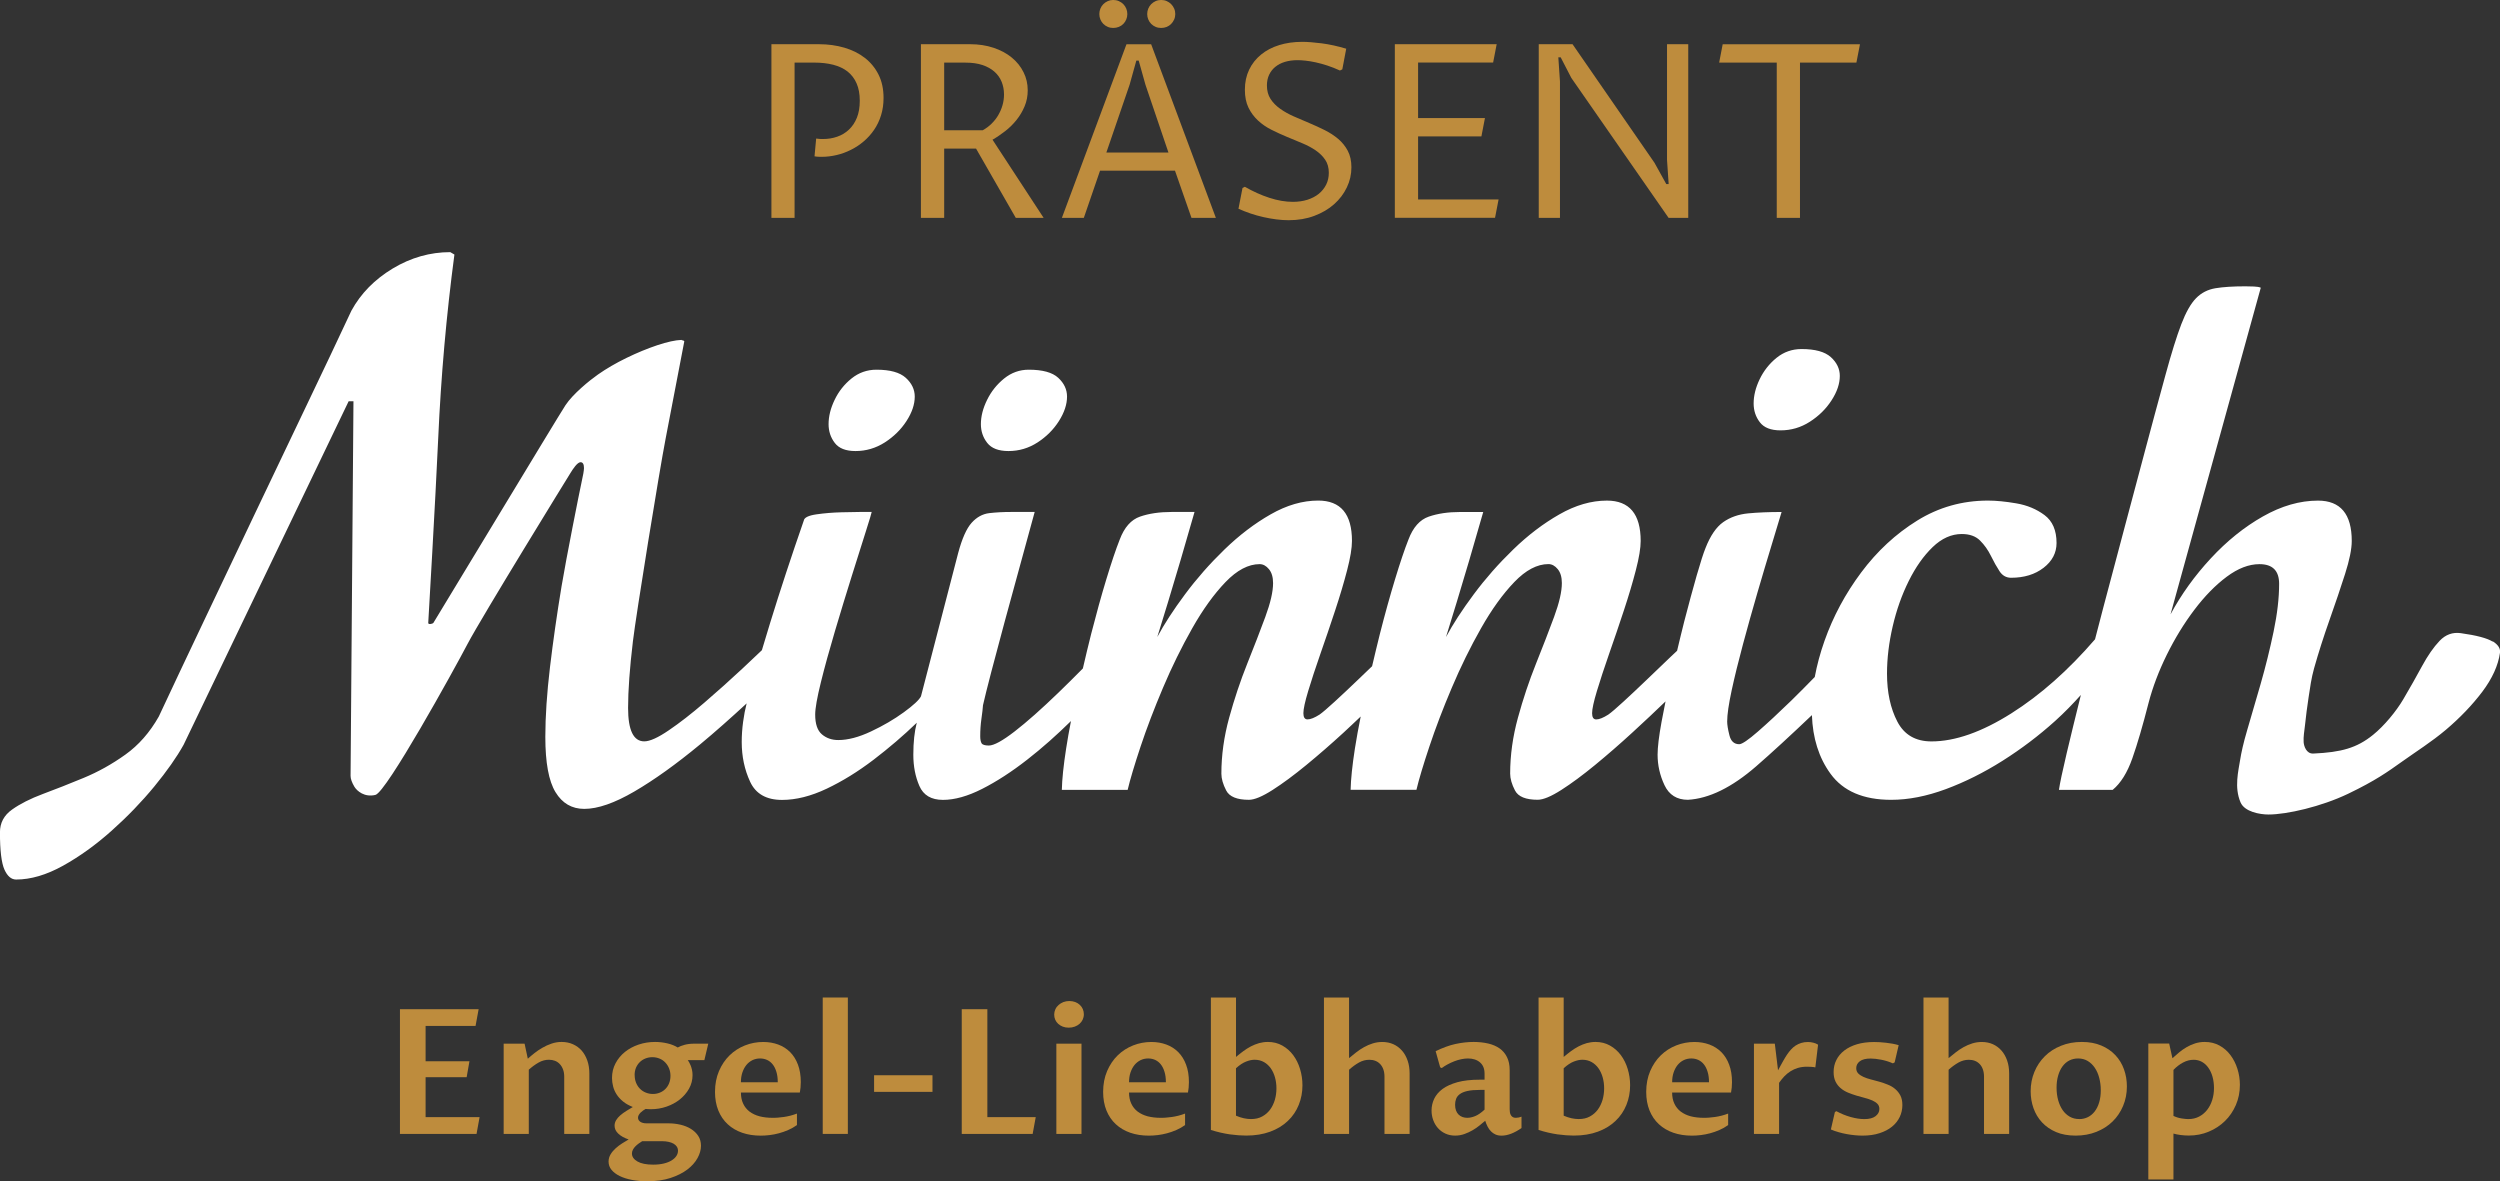 <?xml version="1.0" encoding="UTF-8"?>
<svg id="Dimensions" xmlns="http://www.w3.org/2000/svg" version="1.1" viewBox="0 0 76.122 35.968">
  <rect x="0" y="0" width="76.122" height="35.968" fill="#333333" stroke="none"/>
  <!-- Generator: Adobe Illustrator 29.7.0, SVG Export Plug-In . SVG Version: 2.1.1 Build 138)  -->
  <path d="M30.706,13.734c.322,0,.617-.088.886-.262.269-.175.486-.391.651-.651.164-.259.247-.507.247-.745,0-.216-.089-.407-.268-.572-.178-.165-.478-.247-.897-.247-.28,0-.53.09-.75.268-.22.178-.394.395-.519.651-.126.255-.189.501-.189.739,0,.216.065.408.194.572.13.165.345.247.645.247ZM54.216,13.104c.322,0,.619-.087.891-.262.273-.175.493-.391.661-.651.168-.258.252-.507.252-.745,0-.216-.091-.407-.273-.572-.182-.164-.479-.246-.892-.246-.287,0-.54.089-.761.267-.22.178-.391.396-.514.651-.123.255-.184.502-.184.739,0,.217.063.408.189.572.126.165.335.247.629.247ZM75.898,19.536c-.166-.104-.488-.19-.969-.257-.249-.035-.465.043-.647.235-.182.192-.359.446-.531.763-.171.317-.364.656-.575,1.017-.212.361-.579.807-.92,1.082-.494.399-.963.53-1.818.569-.218.01-.288-.235-.295-.349-.011-.169.022-.336.04-.503.03-.286.067-.571.11-.855.044-.296.086-.597.167-.885.136-.483.294-.976.472-1.479.178-.504.336-.969.472-1.396.136-.426.204-.762.204-1.007,0-.818-.343-1.228-1.028-1.228-.552,0-1.112.161-1.679.483-.566.321-1.095.747-1.584,1.275-.49.528-.899,1.096-1.227,1.705l2.748-9.946c-.049-.021-.119-.033-.209-.036-.091-.003-.178-.006-.262-.006-.371,0-.673.019-.908.058-.234.039-.432.14-.592.304-.161.164-.311.43-.451.797-.14.367-.301.883-.482,1.547-.224.818-.427,1.571-.609,2.256-.182.685-.385,1.446-.608,2.281-.224.836-.45,1.685-.677,2.549-.086.328-.167.642-.249.956-.812.941-1.661,1.694-2.547,2.254-.902.57-1.714.855-2.434.855-.482,0-.829-.201-1.038-.603-.21-.402-.315-.89-.315-1.463,0-.462.058-.94.173-1.437.115-.497.278-.957.488-1.38.21-.424.453-.768.729-1.034.276-.266.572-.398.887-.398.238,0,.423.066.556.199.133.132.243.288.331.467.087.178.175.334.262.467.087.133.205.199.351.199.398,0,.729-.101.991-.304.262-.203.394-.454.394-.755,0-.385-.123-.668-.367-.85-.245-.182-.531-.301-.86-.357-.328-.056-.616-.084-.86-.084-.783,0-1.502.203-2.156.609-.654.405-1.222.932-1.705,1.579-.483.647-.855,1.341-1.117,2.082-.133.376-.231.743-.297,1.101-.234.238-.463.474-.716.72-.378.367-.715.68-1.012.939-.297.259-.488.388-.572.388-.154,0-.254-.09-.299-.273-.046-.182-.068-.321-.068-.419,0-.21.046-.525.136-.944.091-.42.206-.89.346-1.411.14-.521.287-1.045.441-1.574.154-.528.297-1.008.43-1.443.133-.433.234-.768.304-1.007-.385,0-.724.014-1.017.042s-.547.117-.761.267c-.213.151-.393.415-.54.792-.063.154-.152.433-.268.835-.115.402-.241.867-.378,1.395-.076.296-.146.596-.218.895-.056.052-.106.098-.17.159-.234.224-.483.462-.745.714-.262.252-.502.477-.719.676-.217.199-.37.331-.461.394-.154.098-.277.147-.367.147-.084,0-.126-.063-.126-.189s.049-.352.147-.677c.098-.325.222-.702.372-1.133.151-.43.299-.867.446-1.312.147-.444.269-.855.367-1.233.098-.378.147-.675.147-.891,0-.818-.343-1.228-1.028-1.228-.476,0-.959.14-1.448.42-.49.279-.959.636-1.406,1.07-.448.434-.848.889-1.201,1.364-.354.475-.635.909-.845,1.3.091-.293.201-.651.331-1.075.129-.423.255-.844.378-1.264.122-.42.264-.909.425-1.468h-.703c-.364,0-.682.047-.955.141-.273.094-.479.327-.619.698-.119.3-.255.705-.409,1.212-.154.507-.308,1.061-.461,1.662-.084.327-.158.656-.237.983-.139.133-.272.26-.419.402-.262.252-.502.477-.719.676-.217.199-.371.331-.461.394-.154.098-.276.147-.367.147-.084,0-.126-.063-.126-.189s.049-.352.147-.677c.098-.325.222-.702.372-1.133.151-.43.299-.867.446-1.312.147-.444.269-.855.367-1.233.098-.378.147-.675.147-.891,0-.818-.343-1.228-1.028-1.228-.476,0-.958.14-1.448.42-.49.279-.958.636-1.406,1.07-.448.434-.848.889-1.201,1.364-.354.475-.635.909-.845,1.3.091-.293.201-.651.331-1.075.129-.423.255-.844.378-1.264.122-.42.263-.909.425-1.468h-.703c-.364,0-.682.047-.955.141-.273.094-.479.327-.619.698-.119.3-.255.705-.409,1.212-.154.507-.307,1.061-.461,1.662-.09.35-.17.701-.253,1.052-.255.258-.504.506-.744.737-.518.5-.962.894-1.332,1.18-.371.287-.633.43-.787.43-.119,0-.193-.023-.22-.068s-.042-.117-.042-.216c0-.182.012-.36.037-.534.025-.175.041-.312.047-.409.049-.217.133-.555.252-1.012.119-.458.254-.964.404-1.516.15-.553.295-1.084.436-1.595.14-.51.3-1.098.482-1.762h-.713c-.245,0-.469.012-.672.036-.203.025-.381.123-.535.294-.154.172-.291.478-.409.918l-1.133,4.365c-.056.111-.231.274-.525.488-.294.214-.626.408-.996.582-.371.175-.703.262-.996.262-.196,0-.362-.057-.499-.173s-.205-.316-.205-.603c0-.189.058-.516.173-.982.115-.465.259-.986.43-1.563.171-.577.343-1.138.514-1.684.172-.546.315-1,.43-1.363.115-.364.173-.556.173-.577h-.367c-.098,0-.282.003-.551.01-.27.007-.525.028-.766.063-.241.035-.369.098-.383.189-.377,1.084-.718,2.121-1.023,3.11-.091.296-.174.571-.253.837-.181.173-.375.357-.596.563-.375.349-.759.694-1.154,1.033-.395.34-.757.621-1.086.844-.328.224-.577.336-.745.336-.329,0-.493-.339-.493-1.017,0-.532.049-1.208.147-2.03.098-.822.795-5.129.998-6.182.203-1.053.391-2.037.567-2.953-.007-.014-.023-.023-.047-.027-.025-.003-.037-.008-.037-.015-.189.007-.436.061-.74.162-.304.102-.617.231-.939.388s-.61.325-.866.504c-.255.178-.764.592-.989.934-.225.342-3.996,6.596-4.022,6.628-.026.032-.161.062-.157,0s.22-3.751.304-5.629c.084-1.878.248-3.74.493-5.586l-.126-.073c-.615,0-1.2.166-1.752.498-.552.333-.972.76-1.259,1.285-.398.853-.853,1.813-1.364,2.88-.511,1.066-1.035,2.166-1.574,3.299-.538,1.133-1.061,2.233-1.568,3.299-.507,1.066-.96,2.027-1.359,2.88-.273.482-.612.869-1.018,1.159-.405.29-.829.526-1.269.708-.44.182-.853.345-1.238.488-.385.144-.699.303-.944.478-.245.174-.367.405-.367.692,0,.553.046.93.136,1.133.091.203.21.304.357.304.448,0,.923-.141,1.427-.42.503-.28.997-.634,1.479-1.065.482-.43.916-.88,1.301-1.348.385-.469.682-.892.892-1.27l5.025-10.459h.147l-.088,11.404c0,.091.039.201.115.33.077.13.309.333.642.251.333-.082,2.372-3.771,2.805-4.597.434-.825,3.079-5.118,3.142-5.218.062-.1.2-.315.298-.315.07,0,.105.06.105.178,0,.07-.026.223-.079.457-.052.234-.464,2.298-.604,3.144-.14.846-.257,1.666-.352,2.46-.094.793-.142,1.501-.142,2.124,0,.784.103,1.345.31,1.684.206.339.498.509.876.509.412,0,.921-.177,1.526-.53.605-.353,1.271-.83,1.999-1.432.465-.385.94-.809,1.42-1.251-.001.004-.003.009-.004.013-.042.161-.077.345-.105.55-.028.207-.042.411-.042.614,0,.441.086.844.257,1.212.171.367.494.551.97.551.427,0,.88-.114,1.359-.341.479-.227.954-.521,1.427-.881.472-.361.911-.736,1.317-1.128-.07.266-.105.591-.105.975,0,.35.061.666.184.949.122.283.362.425.718.425s.755-.112,1.196-.336c.441-.224.899-.521,1.374-.892.456-.355.897-.749,1.328-1.172-.056.29-.106.569-.147.836-.08.517-.124.937-.131,1.259h2.004c.077-.322.208-.76.393-1.317.185-.556.413-1.153.682-1.789.269-.636.567-1.242.892-1.815.325-.574.663-1.042,1.013-1.406.35-.363.696-.546,1.039-.546.105,0,.199.051.283.153.084.101.126.243.126.425,0,.259-.079.601-.236,1.028-.157.426-.341.902-.551,1.426-.21.525-.393,1.074-.551,1.648-.157.573-.236,1.14-.236,1.699,0,.154.049.325.147.514.098.189.329.283.692.283.168,0,.407-.1.719-.299.311-.199.654-.453,1.028-.76.374-.308.75-.634,1.128-.981.194-.178.352-.331.528-.496-.068.338-.128.666-.176.973-.08.517-.124.937-.131,1.259h2.004c.077-.322.208-.76.394-1.317.185-.556.412-1.153.682-1.789.269-.636.567-1.242.892-1.815.325-.574.663-1.042,1.013-1.406.349-.363.696-.546,1.038-.546.105,0,.199.051.283.153.084.101.126.243.126.425,0,.259-.079.601-.236,1.028-.157.426-.341.902-.551,1.426-.21.525-.394,1.074-.551,1.648-.157.573-.236,1.14-.236,1.699,0,.154.049.325.147.514.098.189.328.283.692.283.168,0,.407-.1.719-.299.311-.199.654-.453,1.028-.76.374-.308.75-.634,1.128-.981.374-.343.712-.66,1.017-.955-.044.214-.085.423-.121.62-.081.444-.121.778-.121,1.002,0,.322.07.631.21.928.14.297.377.446.713.446.643-.036,1.336-.375,2.077-1.018.473-.411,1.046-.939,1.699-1.56.024.695.208,1.294.567,1.786.384.529,1,.793,1.846.793.525,0,1.079-.109,1.663-.325.584-.217,1.161-.505,1.731-.865.57-.361,1.103-.764,1.6-1.212.29-.262.545-.526.783-.792-.168.677-.315,1.276-.432,1.773-.13.549-.208.921-.236,1.117h1.637c.245-.203.444-.523.598-.96.154-.438.318-.999.493-1.684.126-.483.311-.972.556-1.469.245-.496.524-.953.839-1.369.315-.416.643-.752.986-1.007.343-.256.675-.383.997-.383.398,0,.598.199.598.598,0,.433-.056.918-.168,1.453-.112.535-.243,1.065-.393,1.589-.15.525-.287.993-.409,1.405-.123.413-.185.715-.215.902-.055.35-.186.847.01,1.306.122.287.586.37.852.37.556,0,1.602-.237,2.431-.635.829-.399,1.194-.662,1.638-.978.433-.309.898-.6,1.332-.967.433-.367.802-.753,1.107-1.156.304-.404.485-.8.54-1.19.018-.128-.056-.244-.221-.348ZM26.048,13.734c.322,0,.619-.088.892-.262.272-.175.493-.391.661-.651.168-.259.252-.507.252-.745,0-.216-.091-.407-.273-.572s-.479-.247-.892-.247c-.287,0-.54.09-.761.268-.22.178-.392.395-.514.651-.123.255-.184.501-.184.739,0,.216.063.408.189.572.126.165.335.247.629.247Z" fill="#fff"/>
  <g>
    <path d="M24.197,6.634h-.708V1.346h1.444c.279,0,.538.036.778.106.239.071.448.175.624.312s.316.308.417.511c.101.203.151.438.151.706,0,.191-.025.366-.076.529-.05.162-.121.31-.211.442-.09.132-.195.249-.316.352s-.25.188-.39.258c-.14.07-.285.124-.437.159-.152.036-.303.054-.455.054-.029,0-.06,0-.094-.002-.034,0-.075-.006-.123-.013l.05-.541c.043.007.08.011.112.012.031.002.063.002.094.002.154,0,.299-.023.435-.071.136-.047.255-.118.357-.215.103-.096.183-.217.242-.362.059-.145.088-.318.088-.518,0-.204-.032-.38-.096-.526-.064-.147-.155-.267-.274-.362-.119-.094-.265-.162-.437-.207-.172-.044-.365-.066-.579-.066h-.599v4.728Z" fill="#be8c3d"/>
    <path d="M28.749,4.526v2.108h-.708V1.346h1.495c.26,0,.498.036.714.108.217.072.402.171.556.298.154.126.274.274.359.446.086.17.128.355.128.552,0,.174-.031.335-.094.485-.063.151-.144.289-.245.415-.101.127-.216.241-.345.341s-.258.189-.388.263l1.556,2.379h-.848l-1.209-2.108h-.971ZM28.749,3.967h1.173c.101-.056.192-.123.272-.203.08-.079.149-.166.204-.262s.098-.195.128-.301c.03-.106.045-.214.045-.325,0-.137-.024-.265-.072-.384-.048-.119-.121-.222-.218-.308-.097-.086-.22-.155-.366-.204-.147-.049-.319-.073-.516-.073h-.65v2.061Z" fill="#be8c3d"/>
    <path d="M35.776,5.197h-2.281l-.494,1.437h-.668l1.967-5.287h.751l1.971,5.287h-.743l-.502-1.437ZM33.473.429c0-.061.011-.116.033-.168.021-.052.052-.097.09-.136.039-.038.084-.069.136-.092.052-.023.106-.034.164-.034.06,0,.117.011.17.034.053.023.098.054.137.092.038.039.069.084.09.136.022.052.033.107.033.168,0,.057-.011.112-.033.164-.021.052-.052.097-.09.136-.039.039-.084.069-.137.09s-.109.032-.17.032c-.058,0-.113-.01-.164-.032-.052-.022-.097-.052-.136-.09-.038-.039-.069-.084-.09-.136-.022-.052-.033-.107-.033-.164ZM35.578,4.645l-.7-2.064-.206-.736h-.072l-.205.736-.708,2.064h1.891ZM34.931.429c0-.061.011-.116.033-.168.021-.052.052-.097.09-.136.038-.038.084-.069.135-.092.052-.023.108-.034.168-.034s.116.011.168.034c.052.023.097.054.135.092.039.039.069.084.092.136.023.052.034.107.034.168,0,.057-.011.112-.034.164-.023.052-.054.097-.092.136-.038.039-.084.069-.135.09s-.108.032-.168.032-.116-.01-.168-.032c-.052-.022-.097-.052-.135-.09s-.069-.084-.09-.136c-.022-.052-.033-.107-.033-.164Z" fill="#be8c3d"/>
    <path d="M39.367,6.146c.159,0,.306-.021.44-.063s.25-.103.347-.18c.096-.078.171-.172.226-.28.054-.108.081-.228.081-.361,0-.157-.037-.289-.11-.397s-.17-.203-.289-.285c-.119-.082-.256-.155-.41-.219-.154-.064-.31-.128-.469-.195-.159-.066-.315-.138-.469-.215-.154-.077-.291-.171-.41-.282-.119-.111-.216-.241-.289-.391s-.11-.333-.11-.546c0-.227.044-.43.13-.61.087-.181.208-.334.363-.46.155-.127.339-.223.552-.289.213-.066.447-.099.702-.099.156,0,.352.015.588.045s.486.085.751.164l-.119.628-.072.036c-.132-.06-.261-.111-.386-.152-.125-.04-.243-.073-.354-.097s-.213-.041-.307-.051-.176-.015-.245-.015c-.142,0-.27.018-.384.052-.115.035-.212.086-.293.152s-.143.147-.188.241c-.044.095-.067.203-.067.324,0,.161.037.298.11.411.073.113.171.213.293.299.121.087.259.164.413.232.154.067.311.135.471.202.16.067.317.14.471.216.154.077.292.167.413.269.121.103.219.224.292.363s.11.307.11.501c0,.215-.046.418-.139.612-.092.194-.222.365-.389.513-.167.148-.368.266-.603.354-.234.088-.494.132-.778.132-.12,0-.246-.008-.377-.025s-.263-.04-.396-.07-.263-.067-.391-.11c-.129-.044-.251-.092-.366-.144l.123-.632.072-.036c.245.141.494.253.745.335.251.082.49.123.716.123Z" fill="#be8c3d"/>
    <path d="M42.471,6.634V1.346h3.101l-.108.559h-2.285v1.689h2.036l-.108.559h-1.928v1.92h2.451l-.108.559h-3.05Z" fill="#be8c3d"/>
    <path d="M46.853,6.634V1.346h1.029l2.494,3.609.361.65h.072l-.05-.736V1.346h.646v5.287h-.599l-2.96-4.259-.325-.628h-.072l.05.736v4.151h-.646Z" fill="#be8c3d"/>
    <path d="M54.808,6.634h-.708V1.906h-1.754l.108-.559h4.18l-.109.559h-1.718v4.728Z" fill="#be8c3d"/>
  </g>
  <g>
    <path d="M12.178,34.526v-3.798h2.396l-.094.511h-1.521v1.076h1.335l-.085.484h-1.25v1.216h1.644l-.093.511h-2.331Z" fill="#be8c3d"/>
    <path d="M15.338,31.778h.635l.098.459c.059-.054.126-.11.201-.17s.156-.114.244-.164c.087-.051.18-.093.277-.126.098-.034.2-.051.307-.051.126,0,.242.023.346.07s.193.111.267.195c.073.084.13.186.171.304s.061.248.061.39v1.841h-.765v-1.739c0-.085-.012-.159-.037-.225-.024-.064-.057-.119-.099-.163-.041-.044-.09-.077-.146-.099-.057-.021-.117-.032-.183-.032-.11,0-.216.028-.316.086-.101.057-.2.129-.298.217v1.955h-.765v-2.748Z" fill="#be8c3d"/>
    <path d="M19.141,34.695c-.133-.045-.238-.104-.314-.176-.076-.071-.114-.153-.114-.244,0-.06.016-.115.048-.168.032-.053.074-.102.127-.147s.112-.09.179-.131c.067-.042.134-.082.201-.122-.118-.047-.217-.103-.297-.168-.081-.066-.146-.138-.196-.216-.05-.077-.086-.159-.107-.245-.022-.085-.033-.17-.033-.255,0-.164.036-.313.108-.448s.167-.25.288-.347c.12-.096.259-.17.417-.223s.323-.079.496-.079c.13,0,.256.015.379.044.123.029.227.071.313.125.055-.031.125-.059.21-.082s.186-.035.303-.035h.417l-.119.501h-.506c.011.014.024.034.041.063.016.028.032.062.048.101s.029.083.04.132c.011.05.017.103.017.16,0,.148-.036.286-.106.412s-.165.235-.281.329c-.117.093-.251.166-.404.219s-.311.079-.473.079c-.052,0-.107-.002-.166-.008-.024.014-.05.03-.076.048-.027.019-.052.039-.075.062-.023.023-.042.048-.057.074-.015.025-.022.054-.022.083,0,.05.023.091.068.123.046.031.109.048.191.048h.668c.125,0,.246.014.364.041.119.028.224.07.318.127.093.058.168.129.224.214.056.086.084.186.084.3,0,.123-.035.248-.105.376-.07.128-.173.244-.311.349-.137.104-.309.19-.513.257s-.442.1-.711.1c-.166,0-.321-.014-.464-.042-.143-.027-.268-.067-.373-.119s-.188-.114-.248-.188-.089-.157-.089-.25c0-.08.021-.153.062-.221s.093-.129.154-.184c.062-.056.127-.105.198-.15s.137-.085.197-.119ZM19.553,34.749c-.035.021-.07.044-.106.07s-.069.055-.1.086c-.03.03-.056.064-.075.101-.02.036-.03.075-.03.117,0,.097.055.177.166.242.111.064.271.097.48.097.123,0,.231-.012.325-.035.094-.022.173-.055.237-.094.064-.04.112-.085.145-.135.033-.051.049-.104.049-.158,0-.047-.012-.089-.035-.125s-.056-.066-.099-.091c-.042-.024-.093-.043-.151-.056s-.124-.02-.194-.02h-.612ZM19.325,32.737c0,.083.014.16.042.231.029.07.067.131.117.181.049.051.108.09.176.118s.141.043.219.043c.074,0,.144-.013.208-.039.065-.025.122-.062.17-.11.048-.047.087-.105.115-.173.028-.068.043-.145.043-.228s-.015-.159-.043-.229c-.028-.069-.067-.13-.117-.181-.049-.052-.107-.091-.175-.118-.067-.028-.14-.042-.218-.042-.074,0-.144.014-.209.039-.064.026-.122.062-.171.11s-.088.104-.117.172c-.028.067-.042.143-.042.226Z" fill="#be8c3d"/>
    <path d="M24.266,34.257c-.085.061-.174.111-.267.151-.093.041-.188.073-.283.099s-.189.043-.283.055c-.093.011-.182.017-.267.017-.208,0-.397-.029-.568-.088s-.318-.146-.441-.26c-.123-.113-.218-.253-.285-.418s-.101-.354-.101-.566c0-.235.041-.446.121-.634.081-.188.188-.348.323-.479.135-.132.291-.232.468-.302.177-.07.363-.105.556-.105.164,0,.316.026.457.078.14.052.261.129.363.231.102.104.182.23.238.383.057.152.086.328.086.528,0,.06-.003.116-.008.17-.005.055-.012.104-.021.149h-1.794c0,.13.023.243.069.34s.11.177.194.241c.084.063.185.111.303.143.119.03.25.046.393.046.046,0,.099,0,.158-.005.059-.004.121-.01.187-.02.065-.01.132-.022.201-.04s.135-.039.201-.064v.35ZM23.682,32.953c0-.121-.014-.228-.042-.317-.027-.091-.065-.167-.114-.228-.049-.061-.105-.105-.171-.135-.065-.029-.136-.044-.212-.044-.085,0-.163.018-.233.052-.071.035-.132.084-.184.147-.052.064-.092.141-.122.229-.03.088-.044.187-.044.296h1.123Z" fill="#be8c3d"/>
    <path d="M25.051,30.373h.765v4.153h-.765v-4.153Z" fill="#be8c3d"/>
    <path d="M28.393,32.74v.506h-1.778v-.506h1.778Z" fill="#be8c3d"/>
    <path d="M29.284,34.526v-3.798h.78v3.287h1.473l-.094.511h-2.159Z" fill="#be8c3d"/>
    <path d="M32.54,31.291c-.065,0-.125-.01-.179-.031-.054-.021-.1-.049-.139-.084s-.069-.077-.091-.126c-.021-.048-.032-.1-.032-.155,0-.057.012-.111.035-.162.023-.051.056-.095.098-.132.041-.037.09-.066.146-.089.056-.021.117-.032.183-.032.065,0,.125.011.179.031s.1.05.139.086c.039.036.069.079.091.128.021.05.032.102.032.157,0,.059-.012.113-.035.163-.023.05-.056.094-.097.13s-.09.064-.146.085c-.056.021-.117.031-.183.031ZM32.165,31.778h.765v2.748h-.765v-2.748Z" fill="#be8c3d"/>
    <path d="M36.084,34.257c-.085.061-.174.111-.267.151-.093.041-.188.073-.283.099s-.189.043-.283.055c-.093.011-.182.017-.267.017-.208,0-.397-.029-.568-.088s-.318-.146-.441-.26c-.123-.113-.218-.253-.285-.418s-.101-.354-.101-.566c0-.235.041-.446.121-.634.081-.188.188-.348.323-.479.135-.132.291-.232.468-.302.177-.07.363-.105.556-.105.164,0,.316.026.457.078.14.052.261.129.363.231.102.104.182.23.238.383.057.152.086.328.086.528,0,.06-.003.116-.008.17-.005.055-.012.104-.021.149h-1.794c0,.13.023.243.069.34s.11.177.194.241c.084.063.185.111.303.143.119.03.25.046.393.046.046,0,.099,0,.158-.005.059-.004.121-.01.187-.02.065-.01.132-.022.201-.04s.135-.039.201-.064v.35ZM35.5,32.953c0-.121-.014-.228-.042-.317-.027-.091-.065-.167-.114-.228-.049-.061-.105-.105-.171-.135-.065-.029-.136-.044-.212-.044-.085,0-.163.018-.233.052-.071.035-.132.084-.184.147-.052.064-.092.141-.122.229-.03.088-.044.187-.044.296h1.123Z" fill="#be8c3d"/>
    <path d="M36.87,30.373h.765v1.81c.073-.062.146-.121.222-.176.075-.056.152-.104.232-.146.08-.041.162-.074.248-.099.085-.023.175-.036.269-.036.162,0,.309.037.439.11.131.073.241.171.332.293s.16.262.208.421.073.324.073.495c0,.213-.038.412-.113.598s-.185.349-.331.487c-.145.14-.324.249-.538.328-.214.079-.458.119-.732.119-.069,0-.146-.003-.231-.009-.084-.006-.173-.016-.266-.028-.092-.014-.188-.031-.285-.054s-.195-.049-.292-.08v-4.034ZM37.634,33.971c.083.036.163.062.241.079.078.017.15.024.218.024.129,0,.242-.025.338-.078.096-.052.176-.121.241-.208.065-.088.113-.188.146-.3.032-.112.048-.229.048-.35,0-.116-.015-.227-.044-.332-.03-.105-.072-.198-.128-.277s-.125-.143-.208-.19-.177-.071-.284-.071c-.078,0-.165.018-.259.055-.095.036-.198.104-.309.204v1.444Z" fill="#be8c3d"/>
    <path d="M40.312,30.373h.765v1.846c.067-.057.139-.114.214-.173.075-.06.155-.112.24-.16.084-.047.173-.086.266-.115.093-.029.19-.044.292-.044.123,0,.235.023.337.068.102.046.189.111.263.195.073.083.13.184.171.302.041.117.061.249.061.394v1.841h-.765v-1.742c0-.085-.012-.159-.035-.224-.023-.065-.056-.119-.097-.162-.042-.044-.09-.076-.146-.098s-.117-.032-.183-.032c-.111,0-.216.028-.316.084-.1.057-.201.129-.301.219v1.955h-.765v-4.153Z" fill="#be8c3d"/>
    <path d="M45.224,34.125c-.048.041-.105.088-.17.141s-.136.103-.214.148c-.078.045-.162.084-.251.116s-.184.048-.282.048c-.109,0-.208-.021-.297-.062-.089-.041-.165-.097-.227-.167s-.11-.151-.144-.245c-.034-.093-.05-.19-.05-.293,0-.122.027-.24.08-.354.054-.113.139-.213.255-.3.117-.086.269-.154.455-.206.187-.051.413-.076.679-.076h.145v-.187c0-.146-.046-.26-.139-.34-.092-.079-.214-.119-.367-.119-.062,0-.129.008-.2.022s-.141.035-.211.062c-.07.027-.139.059-.205.094s-.127.074-.183.115l-.047-.025-.137-.49c.216-.105.418-.179.608-.22.189-.04.371-.061.546-.061.162,0,.311.017.447.048.136.032.251.082.348.15.096.068.17.157.224.266.054.109.081.24.081.395v1.188c0,.029.002.06.006.09.004.031.013.06.027.086.014.026.033.047.057.063.024.017.056.024.096.024.024,0,.051-.002.08-.008.03-.005.061-.015.094-.028v.348c-.104.072-.207.129-.31.17-.103.04-.203.061-.299.061-.069,0-.13-.012-.182-.035s-.098-.055-.137-.095c-.04-.039-.074-.087-.103-.143-.028-.055-.053-.115-.074-.181ZM45.203,33.186h-.132c-.159,0-.289.011-.388.033-.1.022-.177.054-.232.095-.056.041-.093.089-.114.144-.021.056-.031.115-.031.179,0,.068.009.127.028.177s.045.092.079.124c.034.033.073.058.118.074s.094.024.146.024c.074,0,.154-.017.24-.052.085-.034.181-.1.286-.197v-.601Z" fill="#be8c3d"/>
    <path d="M46.847,30.373h.765v1.81c.073-.062.146-.121.222-.176.075-.056.152-.104.232-.146.08-.041.162-.074.248-.099.085-.023.175-.036.269-.036.162,0,.309.037.439.11.131.073.241.171.332.293s.16.262.208.421.073.324.073.495c0,.213-.038.412-.113.598s-.185.349-.331.487c-.145.14-.324.249-.538.328-.214.079-.458.119-.732.119-.069,0-.146-.003-.231-.009-.084-.006-.173-.016-.266-.028-.092-.014-.188-.031-.285-.054s-.195-.049-.292-.08v-4.034ZM47.612,33.971c.083.036.163.062.241.079.078.017.15.024.218.024.129,0,.242-.025.338-.078.096-.052.176-.121.241-.208.065-.088.113-.188.146-.3.032-.112.048-.229.048-.35,0-.116-.015-.227-.044-.332-.03-.105-.072-.198-.128-.277s-.125-.143-.208-.19-.177-.071-.284-.071c-.078,0-.165.018-.259.055-.095.036-.198.104-.309.204v1.444Z" fill="#be8c3d"/>
    <path d="M52.62,34.257c-.085.061-.174.111-.267.151-.093.041-.188.073-.283.099s-.189.043-.283.055c-.093.011-.182.017-.267.017-.208,0-.397-.029-.568-.088s-.318-.146-.441-.26c-.123-.113-.218-.253-.285-.418s-.101-.354-.101-.566c0-.235.041-.446.121-.634.081-.188.188-.348.323-.479.135-.132.291-.232.468-.302.177-.07.363-.105.556-.105.164,0,.316.026.457.078.14.052.261.129.363.231.102.104.182.23.238.383.057.152.086.328.086.528,0,.06-.003.116-.008.17-.005.055-.012.104-.021.149h-1.794c0,.13.023.243.069.34s.11.177.194.241c.084.063.185.111.303.143.119.03.25.046.393.046.046,0,.099,0,.158-.005.059-.004.121-.01.187-.02.065-.01.132-.022.201-.04s.135-.039.201-.064v.35ZM52.037,32.953c0-.121-.014-.228-.042-.317-.027-.091-.065-.167-.114-.228-.049-.061-.105-.105-.171-.135-.065-.029-.136-.044-.212-.044-.085,0-.163.018-.233.052-.071.035-.132.084-.184.147-.052.064-.092.141-.122.229-.03.088-.044.187-.044.296h1.123Z" fill="#be8c3d"/>
    <path d="M53.406,31.778h.635l.098.812c.026-.048.052-.097.079-.146.027-.049.053-.096.078-.14.025-.044.048-.084.069-.118.021-.034.038-.062.052-.08.037-.054.076-.104.118-.15.042-.047.089-.087.141-.121.052-.033.109-.06.171-.079.062-.019.13-.028.205-.028.05,0,.103.007.158.02s.104.033.148.061l-.083.692c-.033-.009-.075-.014-.127-.017-.052-.003-.096-.004-.132-.004-.099,0-.189.013-.272.037-.083.025-.159.06-.228.104-.069.044-.132.096-.189.156-.057.061-.109.126-.156.194v1.556h-.765v-2.748Z" fill="#be8c3d"/>
    <path d="M55.868,33.862l.047-.028c.14.076.286.136.437.178.151.042.289.063.414.063.15,0,.265-.029.342-.089.078-.061.117-.133.117-.22,0-.063-.02-.116-.06-.156-.04-.041-.093-.075-.158-.104-.066-.028-.141-.053-.224-.075-.084-.021-.169-.045-.255-.071-.086-.025-.171-.056-.255-.09-.084-.035-.159-.079-.224-.134-.066-.055-.119-.121-.158-.201-.04-.079-.06-.177-.06-.293,0-.131.027-.253.083-.364.055-.111.135-.208.241-.29s.235-.146.388-.192c.153-.045.327-.068.522-.068.048,0,.104.002.168.005.064.004.129.01.197.018s.134.018.2.029c.066.013.126.027.182.044l-.122.524-.054.03c-.057-.025-.116-.048-.178-.067-.062-.019-.122-.034-.182-.045-.06-.012-.116-.02-.169-.026-.054-.006-.102-.009-.146-.009-.148,0-.259.027-.332.083s-.109.125-.109.21c0,.065.02.119.061.161.041.041.094.076.159.105.066.03.141.056.224.077.084.021.17.045.258.069.088.025.174.055.258.089.084.033.159.077.224.132.066.055.119.121.16.199.041.079.061.177.061.292,0,.128-.027.249-.08.361-.054.113-.132.212-.235.296-.103.084-.229.15-.381.199-.151.05-.324.074-.517.074-.076,0-.155-.004-.237-.012s-.165-.02-.248-.035-.165-.035-.246-.058c-.082-.023-.159-.051-.233-.082l.122-.529Z" fill="#be8c3d"/>
    <path d="M58.567,30.373h.765v1.846c.067-.057.139-.114.214-.173.075-.06.155-.112.24-.16.084-.047.173-.086.266-.115.093-.029.19-.044.292-.044.123,0,.235.023.337.068.102.046.189.111.263.195.073.083.13.184.171.302.041.117.061.249.061.394v1.841h-.765v-1.742c0-.085-.012-.159-.035-.224-.023-.065-.056-.119-.097-.162-.042-.044-.09-.076-.146-.098s-.117-.032-.183-.032c-.111,0-.216.028-.316.084-.1.057-.201.129-.301.219v1.955h-.765v-4.153Z" fill="#be8c3d"/>
    <path d="M63.2,34.578c-.227,0-.425-.036-.595-.108-.17-.073-.313-.171-.428-.295-.115-.123-.201-.267-.259-.43-.058-.164-.087-.336-.087-.518,0-.209.038-.404.113-.587s.181-.342.318-.478c.136-.136.3-.242.491-.319.191-.078.402-.117.634-.117.225,0,.422.036.594.109.171.072.314.17.43.294.116.123.203.268.262.432s.088.338.088.521c0,.213-.039.41-.116.593-.077.183-.184.341-.321.475s-.302.238-.493.314-.401.114-.631.114ZM63.311,34.075c.095,0,.183-.02.263-.06.08-.04.15-.098.208-.174s.104-.168.136-.277c.032-.108.048-.232.048-.37,0-.132-.016-.256-.047-.374-.031-.117-.076-.22-.135-.307-.059-.088-.131-.156-.216-.208-.085-.051-.183-.076-.292-.076-.099,0-.188.021-.269.062-.08.041-.149.101-.206.179s-.102.172-.133.281c-.032.109-.048.232-.048.367,0,.136.016.263.048.379.032.117.078.218.137.304s.132.152.217.201c.084.048.18.072.288.072Z" fill="#be8c3d"/>
    <path d="M66.149,32.221c.064-.059.131-.117.202-.176.071-.06.147-.112.229-.16.081-.047.167-.086.259-.115.092-.029.189-.044.293-.044.168,0,.318.037.45.11.132.073.244.171.335.293s.162.262.211.419.074.319.074.487c0,.219-.041.423-.122.611-.082.188-.192.352-.333.488-.141.138-.305.246-.494.324-.188.079-.39.118-.604.118-.04,0-.081,0-.125-.004-.043-.003-.085-.007-.127-.012s-.081-.012-.119-.02-.071-.016-.099-.024v1.397h-.765v-4.138h.635l.098.443ZM66.18,33.979c.081.038.163.063.246.076s.151.02.205.02c.123,0,.232-.025.329-.076s.179-.12.246-.206c.067-.087.119-.187.154-.301.036-.114.053-.235.053-.363,0-.124-.015-.239-.045-.345s-.072-.196-.127-.273c-.054-.077-.12-.137-.196-.179s-.16-.063-.251-.063c-.109,0-.216.028-.323.084-.106.057-.203.131-.292.225v1.402Z" fill="#be8c3d"/>
  </g>
</svg>